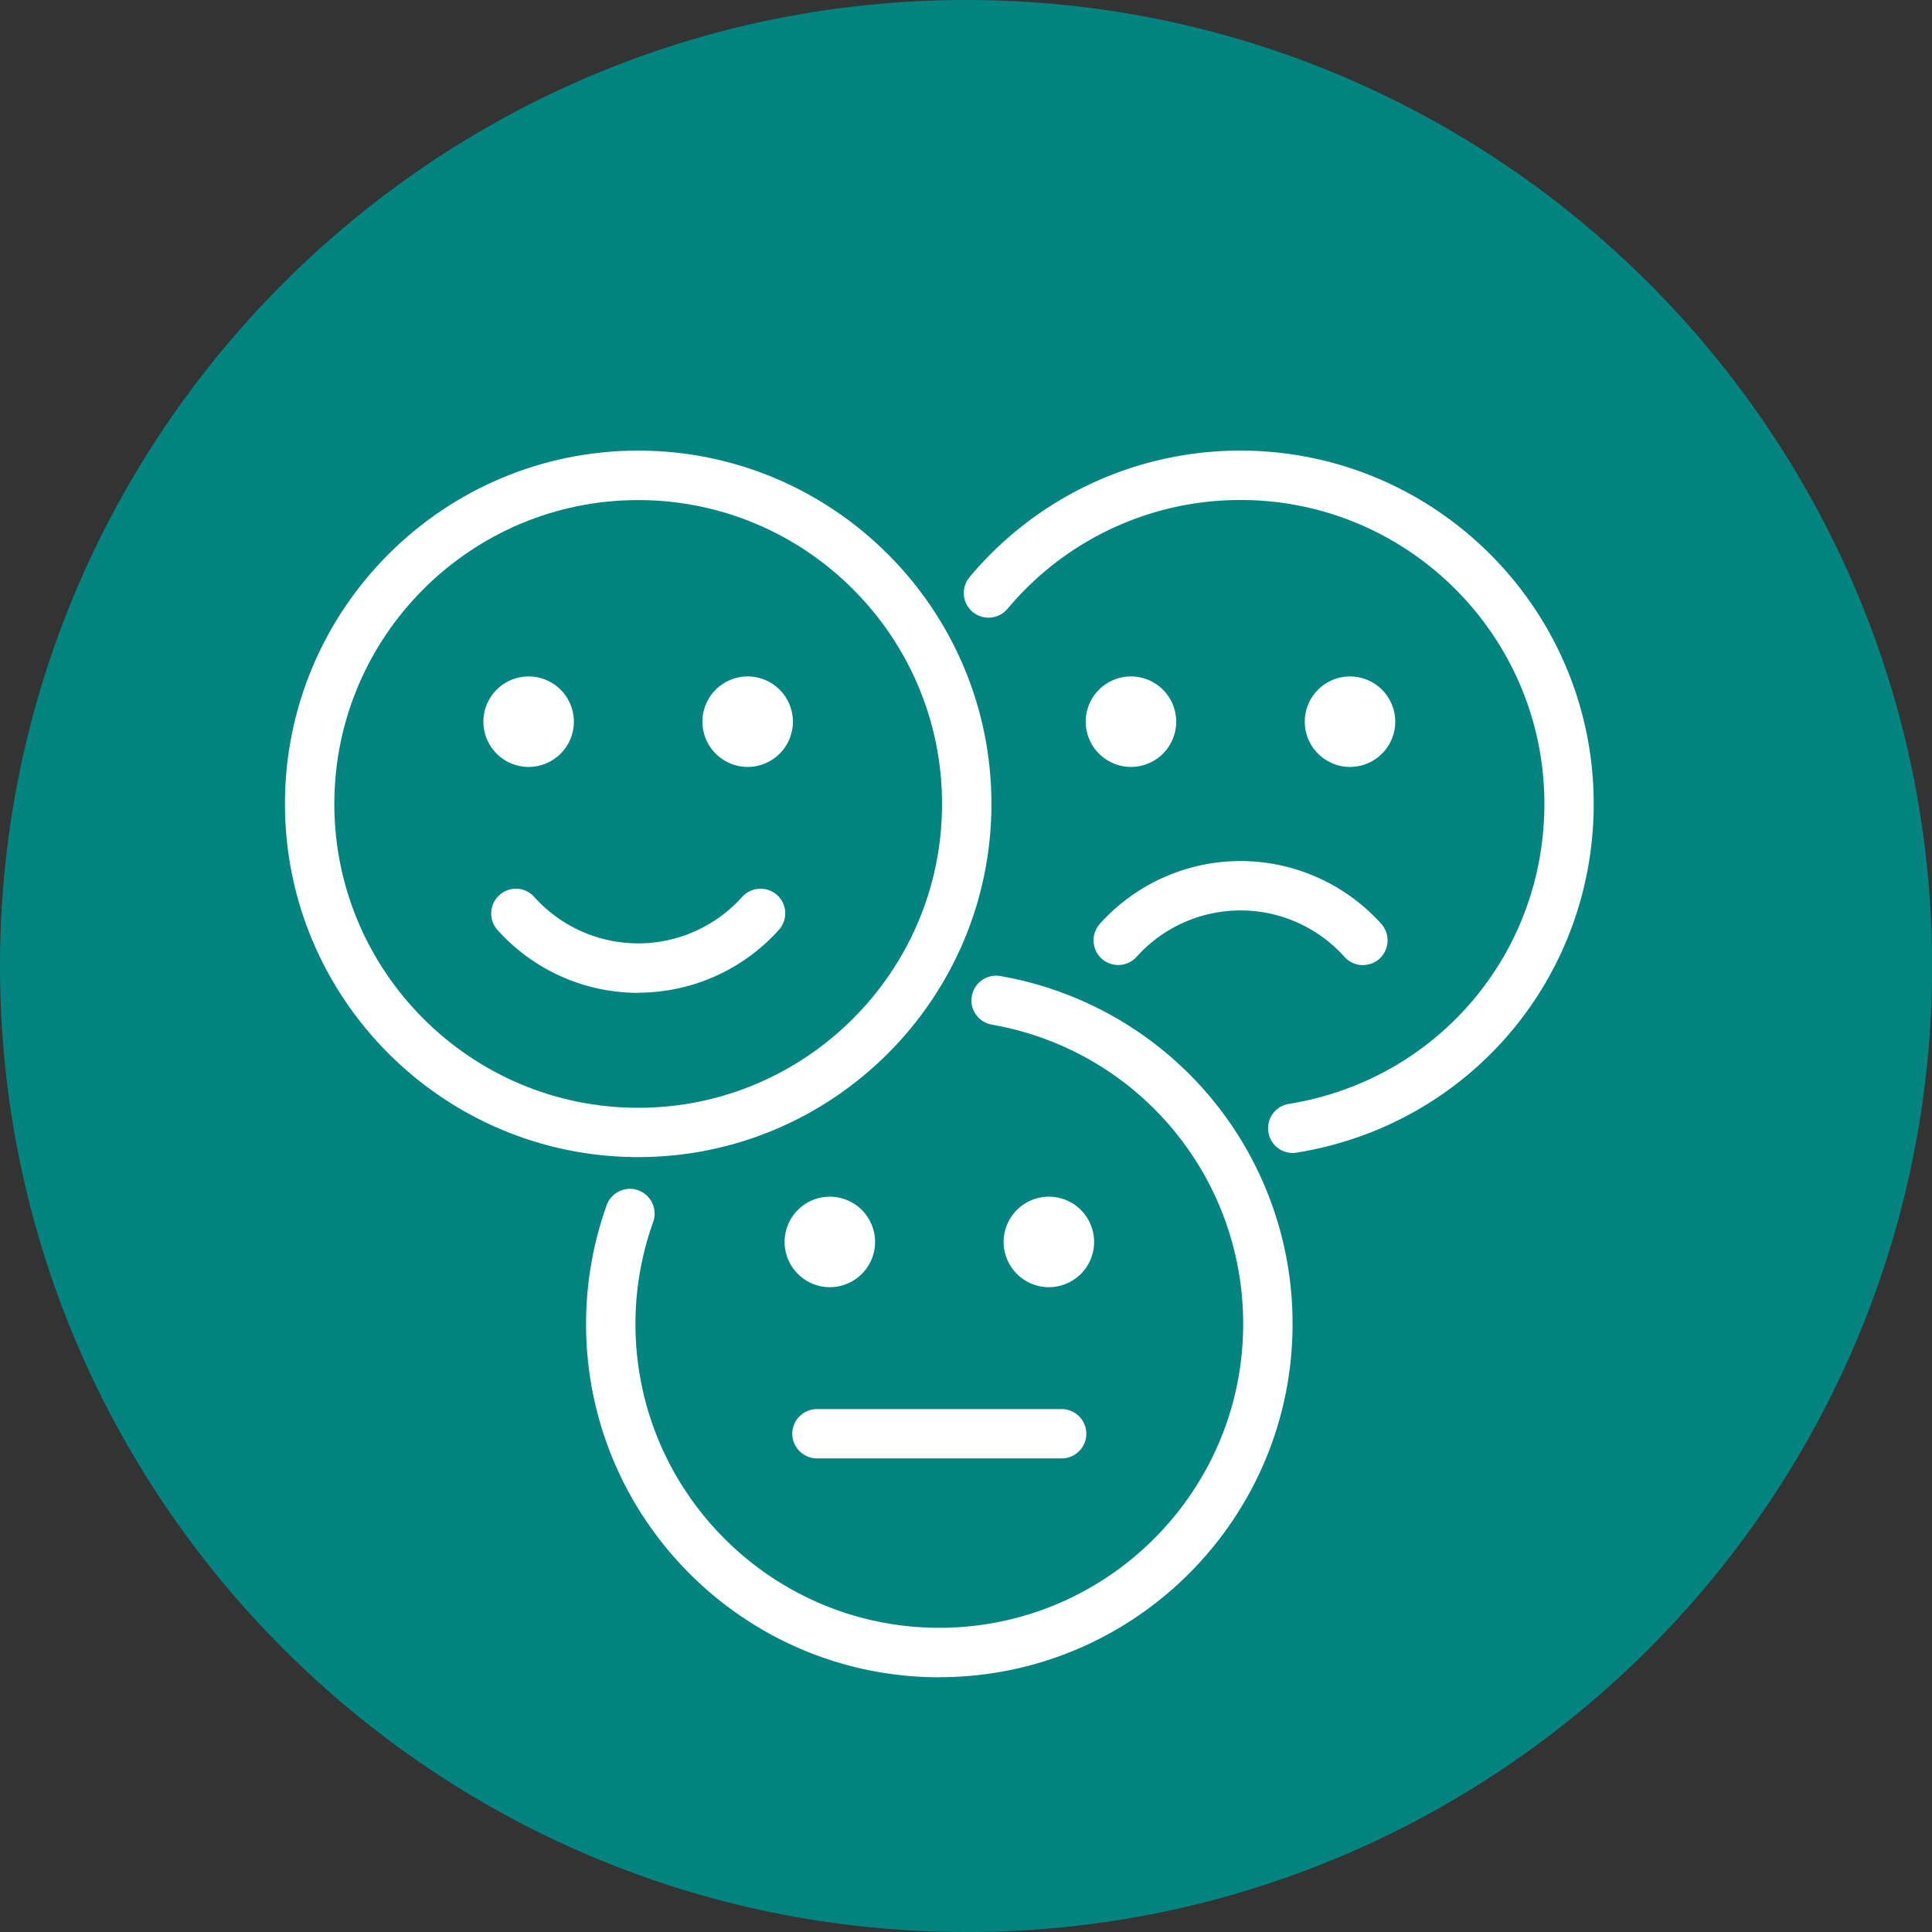 <svg id="Layer_1" xmlns="http://www.w3.org/2000/svg" viewBox="0 0 232.77 232.77"><rect x="0" y="0" width="232.77" height="232.77" fill="#333333" stroke="none"/><defs><style>.cls-1,.cls-2{fill:#fff;stroke-width:0}.cls-2{fill:#048481}</style></defs><circle class="cls-2" cx="115.93" cy="115.45" r="113.06"/><g id="g6703"><g id="path5514"><path class="cls-1" d="M113.17 201.58c-23.19 0-42.06-18.87-42.06-42.06 0-4.83.82-9.59 2.45-14.14a2.456 2.456 0 013.16-1.49 2.49 2.49 0 011.5 3.16 36.803 36.803 0 00-2.16 12.47c0 20.46 16.65 37.11 37.11 37.11s37.11-16.65 37.11-37.11c0-18.06-12.9-33.43-30.69-36.55a2.47 2.47 0 01-2.01-2.86 2.476 2.476 0 012.87-2.01c20.15 3.53 34.78 20.95 34.78 41.42 0 23.19-18.86 42.06-42.06 42.06z"/><path class="cls-1" d="M113.17 202.08c-23.47 0-42.56-19.09-42.56-42.56 0-4.89.84-9.71 2.48-14.31.27-.75.81-1.35 1.53-1.69.72-.34 1.53-.38 2.28-.11 1.54.55 2.34 2.26 1.8 3.8-1.42 3.96-2.14 8.1-2.14 12.3 0 20.19 16.42 36.61 36.61 36.61s36.61-16.42 36.61-36.61c0-17.82-12.73-32.98-30.28-36.06-.78-.14-1.47-.57-1.92-1.22-.46-.65-.63-1.44-.49-2.22.14-.79.58-1.48 1.24-1.93.65-.45 1.43-.62 2.21-.48a42.479 42.479 0 0135.19 41.91c0 23.47-19.09 42.56-42.56 42.56zm-37.28-57.84c-.29 0-.57.06-.84.19-.48.23-.84.62-1.01 1.12a41.277 41.277 0 00-2.43 13.97c0 22.91 18.64 41.56 41.56 41.56s41.56-18.64 41.56-41.56c0-20.22-14.46-37.44-34.37-40.93a2 2 0 00-1.47.31c-.44.3-.73.76-.82 1.29-.09.52.03 1.04.33 1.47.3.43.76.72 1.28.81a37.55 37.55 0 0131.11 37.04c0 20.74-16.87 37.61-37.61 37.61s-37.61-16.87-37.61-37.61c0-4.32.74-8.57 2.19-12.64.36-1.02-.17-2.16-1.19-2.52-.22-.08-.45-.12-.67-.12z"/></g><g id="path5512"><path class="cls-1" d="M155.75 138.41c-1.19 0-2.24-.86-2.44-2.08-.22-1.35.7-2.62 2.05-2.83 18.08-2.91 31.21-18.32 31.21-36.64 0-20.46-16.65-37.11-37.11-37.11-11.02 0-21.39 4.85-28.46 13.3a2.482 2.482 0 01-3.48.31 2.475 2.475 0 01-.31-3.49 41.943 41.943 0 0132.26-15.07c23.19 0 42.06 18.87 42.06 42.06 0 20.76-14.88 38.22-35.37 41.52-.13.02-.26.03-.39.03z"/><path class="cls-1" d="M155.75 138.91c-1.46 0-2.7-1.05-2.93-2.5-.26-1.62.84-3.15 2.46-3.41 17.84-2.87 30.79-18.07 30.79-36.15 0-20.19-16.42-36.61-36.61-36.61a36.52 36.52 0 00-28.08 13.12 2.997 2.997 0 01-4.19.37c-.61-.51-.98-1.22-1.06-2.01-.07-.79.17-1.57.68-2.18a42.468 42.468 0 0132.64-15.25c23.47 0 42.56 19.09 42.56 42.56 0 21.01-15.05 38.68-35.79 42.02-.15.03-.32.04-.47.04zm-6.29-79.66c20.74 0 37.61 16.87 37.61 37.61 0 18.56-13.3 34.18-31.63 37.13a1.976 1.976 0 00-1.64 2.26 1.991 1.991 0 002.26 1.64c20.26-3.26 34.95-20.52 34.95-41.03 0-22.92-18.64-41.56-41.56-41.56a41.48 41.48 0 00-31.88 14.89c-.34.41-.5.92-.45 1.45.05.52.29 1 .7 1.34.83.69 2.08.58 2.78-.25 7.17-8.56 17.68-13.48 28.85-13.48z"/></g><g id="path5406"><path class="cls-1" d="M76.89 138.91c-23.19 0-42.06-18.87-42.06-42.06S53.7 54.79 76.89 54.79s42.06 18.87 42.06 42.06-18.86 42.06-42.06 42.06zm0-79.17c-20.46 0-37.11 16.65-37.11 37.11s16.65 37.11 37.11 37.11S114 117.31 114 96.85 97.35 59.74 76.89 59.74z"/><path class="cls-1" d="M76.89 139.41c-23.47 0-42.56-19.09-42.56-42.56s19.09-42.56 42.56-42.56 42.56 19.09 42.56 42.56-19.09 42.56-42.56 42.56zm0-84.11c-22.92 0-41.56 18.64-41.56 41.56s18.64 41.56 41.56 41.56 41.56-18.64 41.56-41.56S99.81 55.3 76.89 55.3zm0 79.17c-20.74 0-37.61-16.87-37.61-37.61s16.87-37.61 37.61-37.61 37.61 16.87 37.61 37.61-16.87 37.61-37.61 37.61zm0-74.22c-20.19 0-36.61 16.42-36.61 36.61s16.42 36.61 36.61 36.61 36.61-16.42 36.61-36.61-16.42-36.61-36.61-36.61z"/></g><g id="circle5516"><path class="cls-1" d="M63.69 82.01c2.73 0 4.95 2.22 4.95 4.95s-2.22 4.95-4.95 4.95-4.95-2.22-4.95-4.95 2.22-4.95 4.95-4.95z"/><path class="cls-1" d="M63.69 92.4c-3 0-5.45-2.44-5.45-5.45a5.45 5.45 0 115.45 5.45zm0-9.9c-2.45 0-4.45 2-4.45 4.45s2 4.45 4.45 4.45 4.45-2 4.45-4.45-2-4.45-4.45-4.45z"/></g><g id="circle5518"><circle class="cls-1" cx="90.08" cy="86.95" r="4.95"/><path class="cls-1" d="M90.08 92.4c-3 0-5.45-2.44-5.45-5.45a5.45 5.45 0 115.45 5.45zm0-9.9c-2.45 0-4.45 2-4.45 4.45s2 4.45 4.45 4.45 4.45-2 4.45-4.45-2-4.45-4.45-4.45z"/></g><g id="circle5529"><path class="cls-1" d="M136.26 82.01c2.73 0 4.95 2.22 4.95 4.95s-2.22 4.95-4.95 4.95-4.95-2.22-4.95-4.95 2.22-4.95 4.95-4.95z"/><path class="cls-1" d="M136.26 92.4c-3 0-5.45-2.44-5.45-5.45a5.45 5.45 0 115.45 5.45zm0-9.9c-2.45 0-4.45 2-4.45 4.45s2 4.45 4.45 4.45 4.45-2 4.45-4.45-2-4.45-4.45-4.45z"/></g><g id="circle5531"><path class="cls-1" d="M162.65 82.01c2.73 0 4.95 2.22 4.95 4.95s-2.22 4.95-4.95 4.95-4.95-2.22-4.95-4.95 2.22-4.95 4.95-4.95z"/><path class="cls-1" d="M162.65 92.4c-3 0-5.45-2.44-5.45-5.45a5.45 5.45 0 115.45 5.45zm0-9.9c-2.45 0-4.45 2-4.45 4.45s2 4.45 4.45 4.45 4.45-2 4.45-4.45-2-4.45-4.45-4.45z"/></g><g id="path5537"><path class="cls-1" d="M76.89 119.12c-6.32 0-12.36-2.7-16.58-7.41-.91-1.02-.82-2.58.19-3.49a2.47 2.47 0 013.49.19c3.28 3.66 7.98 5.76 12.89 5.76s9.62-2.1 12.9-5.76c.92-1.02 2.48-1.1 3.5-.19 1.02.91 1.1 2.48.19 3.5a22.285 22.285 0 01-16.58 7.41z"/><path class="cls-1" d="M76.89 119.62c-6.47 0-12.64-2.76-16.95-7.58-.53-.59-.8-1.35-.75-2.15.04-.79.39-1.52.99-2.05.59-.53 1.35-.81 2.15-.76.79.04 1.52.4 2.04.99 3.18 3.55 7.75 5.59 12.52 5.59s9.34-2.04 12.53-5.6a2.983 2.983 0 014.2-.23c.59.53.94 1.26.98 2.05.04.79-.23 1.56-.76 2.15a22.796 22.796 0 01-16.96 7.57zm-14.73-11.53c-.49 0-.95.18-1.31.51a1.968 1.968 0 00-.16 2.79c4.12 4.6 10.02 7.24 16.2 7.24s12.09-2.64 16.21-7.24c.35-.39.53-.9.5-1.43-.03-.53-.26-1.01-.65-1.36-.81-.73-2.07-.66-2.79.15a17.798 17.798 0 01-26.53 0c-.35-.4-.83-.63-1.36-.66h-.12z"/></g><g id="path5544"><path class="cls-1" d="M164.19 115.78c-.68 0-1.35-.28-1.84-.82-3.28-3.66-7.98-5.76-12.9-5.76s-9.61 2.1-12.89 5.76a2.47 2.47 0 01-3.49.19 2.469 2.469 0 01-.19-3.49c4.21-4.71 10.26-7.41 16.58-7.41s12.36 2.7 16.58 7.41c.92 1.02.82 2.58-.19 3.5-.48.42-1.06.63-1.66.63z"/><path class="cls-1" d="M164.2 116.28c-.84 0-1.65-.36-2.21-.99-3.19-3.56-7.75-5.6-12.53-5.6s-9.34 2.04-12.52 5.59a2.983 2.983 0 01-4.2.23 2.983 2.983 0 01-.23-4.2c4.31-4.81 10.49-7.57 16.95-7.57s12.64 2.76 16.96 7.57c1.09 1.22.99 3.1-.22 4.2-.55.49-1.26.76-1.99.76zm-14.74-7.58c5.06 0 9.9 2.16 13.27 5.93.7.78 2 .86 2.79.15.81-.73.87-1.98.15-2.79-4.13-4.6-10.04-7.24-16.21-7.24s-12.08 2.64-16.21 7.24c-.72.81-.65 2.06.16 2.79s2.06.65 2.79-.15a17.84 17.84 0 0113.26-5.92z"/></g><g id="circle5546"><path class="cls-1" d="M99.98 144.68c2.73 0 4.95 2.22 4.95 4.95s-2.22 4.95-4.95 4.95-4.95-2.22-4.95-4.95 2.22-4.95 4.95-4.95z"/><path class="cls-1" d="M99.98 155.08c-3 0-5.45-2.44-5.45-5.45a5.45 5.45 0 115.45 5.45zm0-9.9c-2.45 0-4.45 2-4.45 4.45s2 4.45 4.45 4.45 4.45-2 4.45-4.45-2-4.45-4.45-4.45z"/></g><g id="circle5548"><path class="cls-1" d="M126.36 144.68c2.73 0 4.95 2.22 4.95 4.95s-2.22 4.95-4.95 4.95-4.95-2.22-4.95-4.95 2.22-4.95 4.95-4.95z"/><path class="cls-1" d="M126.37 155.08c-3 0-5.45-2.44-5.45-5.45a5.45 5.45 0 115.45 5.45zm0-9.9c-2.45 0-4.45 2-4.45 4.45s2 4.45 4.45 4.45 4.45-2 4.45-4.45-2-4.45-4.45-4.45z"/></g><g id="path5550"><path class="cls-1" d="M127.91 175.21H98.44a2.469 2.469 0 110-4.94h29.47a2.469 2.469 0 110 4.94z"/><path class="cls-1" d="M127.91 175.71H98.44c-1.64 0-2.98-1.33-2.98-2.97s1.33-2.97 2.98-2.97h29.47a2.97 2.97 0 010 5.94zm-29.47-4.95c-1.09 0-1.98.89-1.98 1.97s.89 1.97 1.98 1.97h29.47c1.09 0 1.97-.89 1.97-1.97s-.89-1.97-1.97-1.97H98.44z"/></g></g><path class="cls-2" d="M116.39 232.77C52.21 232.77 0 180.56 0 116.39S52.21 0 116.39 0s116.39 52.21 116.39 116.39-52.21 116.39-116.39 116.39zm0-226.77C55.52 6 6 55.52 6 116.39s49.52 110.39 110.39 110.39 110.39-49.52 110.39-110.39S177.25 6 116.39 6z"/></svg>